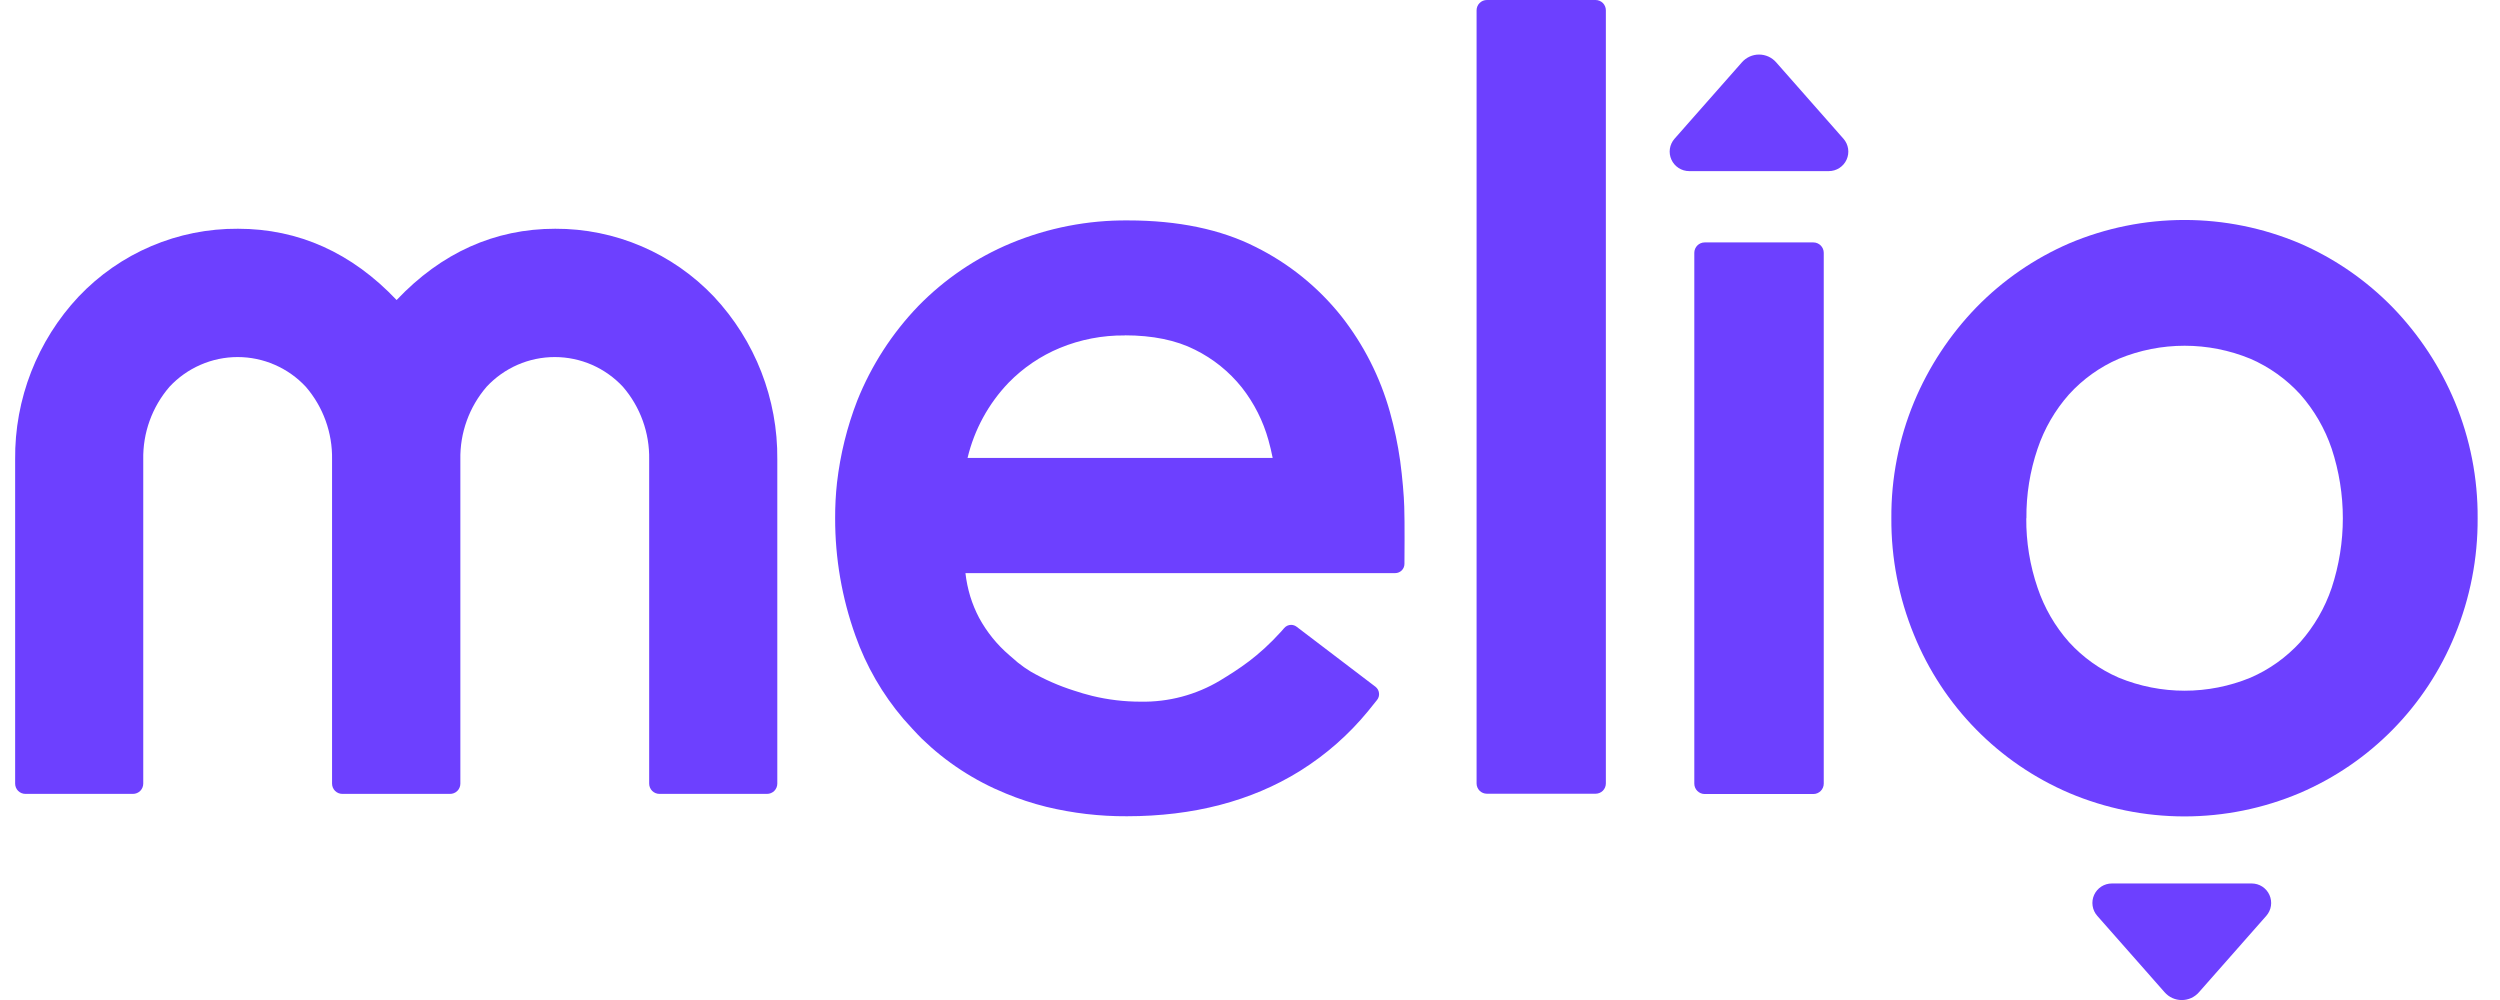<svg xmlns:xlink="http://www.w3.org/1999/xlink" xmlns="http://www.w3.org/2000/svg" width="90" height="36" viewBox="0 0 90 36" fill="none">
<g clip-path="url(#clip0_6411_9826)">
<path d="M53.527 0H57.441C57.539 0 57.633 0.039 57.703 0.109C57.772 0.178 57.811 0.272 57.811 0.371V28.204C57.811 28.302 57.772 28.396 57.703 28.466C57.633 28.535 57.539 28.574 57.441 28.574H53.527C53.429 28.574 53.335 28.535 53.265 28.466C53.196 28.396 53.157 28.302 53.157 28.204V0.371C53.157 0.272 53.196 0.178 53.265 0.109C53.335 0.039 53.429 0 53.527 0V0Z" fill="#6D40FF"/>
<path d="M63.942 2.244C63.865 2.156 63.77 2.086 63.664 2.037C63.557 1.989 63.442 1.964 63.325 1.964C63.209 1.964 63.093 1.989 62.987 2.037C62.88 2.086 62.785 2.156 62.708 2.244L60.283 4.995C60.194 5.096 60.136 5.221 60.116 5.354C60.096 5.488 60.115 5.624 60.171 5.747C60.226 5.87 60.316 5.974 60.429 6.047C60.542 6.121 60.674 6.16 60.809 6.16H65.839C65.974 6.16 66.106 6.121 66.219 6.047C66.332 5.974 66.422 5.87 66.477 5.747C66.533 5.624 66.552 5.488 66.532 5.354C66.512 5.221 66.454 5.096 66.365 4.995L63.942 2.244Z" fill="#6D40FF"/>
<path d="M65.28 8.727H61.37C61.163 8.727 60.995 8.895 60.995 9.102V28.21C60.995 28.417 61.163 28.585 61.37 28.585H65.28C65.487 28.585 65.655 28.417 65.655 28.21V9.102C65.655 8.895 65.487 8.727 65.28 8.727Z" fill="#6D40FF"/>
<path d="M19.988 8.235C17.809 8.235 15.888 9.1 14.278 10.801C12.667 9.099 10.747 8.235 8.567 8.235C7.495 8.228 6.433 8.44 5.447 8.86C4.46 9.28 3.57 9.898 2.832 10.676C1.343 12.263 0.523 14.364 0.545 16.542V28.21C0.545 28.308 0.584 28.402 0.653 28.472C0.723 28.541 0.817 28.58 0.915 28.58H4.787C4.885 28.58 4.979 28.541 5.049 28.472C5.118 28.402 5.157 28.308 5.157 28.21V16.542C5.139 15.583 5.475 14.651 6.101 13.925C6.415 13.587 6.795 13.318 7.217 13.134C7.639 12.949 8.095 12.854 8.555 12.854C9.016 12.854 9.472 12.949 9.894 13.134C10.316 13.318 10.696 13.587 11.01 13.925C11.636 14.651 11.972 15.583 11.954 16.542V28.21C11.954 28.308 11.993 28.402 12.062 28.472C12.132 28.541 12.226 28.58 12.324 28.58H16.197C16.246 28.581 16.295 28.572 16.34 28.554C16.386 28.536 16.428 28.509 16.463 28.474C16.498 28.44 16.526 28.398 16.544 28.353C16.564 28.308 16.573 28.259 16.573 28.21V16.542C16.555 15.583 16.891 14.651 17.516 13.925C17.83 13.587 18.21 13.318 18.632 13.133C19.054 12.949 19.51 12.854 19.971 12.854C20.432 12.854 20.887 12.949 21.31 13.133C21.732 13.318 22.112 13.587 22.426 13.925C23.052 14.651 23.388 15.583 23.37 16.542V28.21C23.37 28.308 23.409 28.402 23.478 28.472C23.548 28.541 23.642 28.58 23.74 28.58H27.613C27.711 28.58 27.805 28.541 27.875 28.472C27.944 28.402 27.983 28.308 27.983 28.21V16.542C28.005 14.365 27.186 12.264 25.698 10.676C24.962 9.901 24.076 9.285 23.095 8.866C22.113 8.446 21.056 8.231 19.988 8.235Z" fill="#6D40FF"/>
<path d="M50.406 16.591C50.322 15.996 50.198 15.407 50.036 14.828C49.685 13.574 49.09 12.402 48.284 11.379C47.45 10.333 46.397 9.483 45.199 8.889C43.949 8.256 42.405 7.935 40.61 7.935C39.165 7.922 37.732 8.201 36.397 8.754C35.142 9.276 34.005 10.047 33.056 11.02C32.112 12.002 31.367 13.157 30.861 14.422C30.494 15.369 30.25 16.36 30.133 17.369C30.086 17.797 30.063 18.228 30.065 18.658C30.063 20.098 30.309 21.527 30.795 22.883C31.183 23.979 31.769 24.994 32.523 25.879C32.685 26.064 33.009 26.419 33.182 26.589C34.055 27.437 35.083 28.108 36.21 28.566C36.682 28.762 37.168 28.922 37.664 29.045C38.615 29.276 39.59 29.39 40.568 29.385C42.955 29.385 45.046 28.84 46.785 27.763L46.829 27.735C47.743 27.161 48.558 26.443 49.243 25.61C49.315 25.523 49.464 25.336 49.574 25.198C49.602 25.164 49.622 25.124 49.634 25.082C49.647 25.039 49.65 24.995 49.644 24.951C49.64 24.907 49.626 24.865 49.605 24.826C49.584 24.788 49.555 24.754 49.521 24.726L46.68 22.564C46.622 22.519 46.551 22.495 46.477 22.495C46.429 22.496 46.38 22.507 46.337 22.528C46.293 22.55 46.254 22.581 46.223 22.619L46.128 22.729C45.29 23.654 44.595 24.087 43.924 24.498C43.059 25.016 42.066 25.28 41.058 25.26C40.473 25.26 39.89 25.191 39.322 25.053C39.093 24.998 38.872 24.93 38.665 24.862C38.124 24.691 37.603 24.462 37.11 24.18C36.947 24.081 36.791 23.971 36.642 23.852C36.546 23.771 36.446 23.686 36.339 23.59C35.895 23.211 35.525 22.753 35.246 22.239C35.117 21.992 35.01 21.734 34.928 21.467C34.846 21.195 34.788 20.915 34.756 20.632H50.227C50.315 20.632 50.4 20.597 50.462 20.535C50.525 20.473 50.56 20.388 50.56 20.3C50.56 20.238 50.574 18.785 50.553 18.239C50.543 17.861 50.486 17.179 50.406 16.591ZM40.49 12.072C41.489 12.072 42.342 12.246 43.019 12.59C43.674 12.914 44.25 13.378 44.706 13.949C45.148 14.512 45.474 15.158 45.665 15.848C45.723 16.054 45.774 16.268 45.816 16.485H34.832C35.076 15.465 35.587 14.529 36.313 13.773C36.836 13.238 37.462 12.814 38.153 12.527C38.894 12.221 39.689 12.068 40.49 12.076V12.072Z" fill="#6D40FF"/>
<path d="M81.058 31.805H76.027C75.892 31.805 75.76 31.844 75.647 31.917C75.534 31.99 75.444 32.095 75.388 32.218C75.333 32.341 75.314 32.477 75.334 32.611C75.354 32.745 75.412 32.87 75.502 32.971L77.927 35.722C78.004 35.81 78.099 35.88 78.205 35.929C78.312 35.977 78.427 36.002 78.544 36.002C78.661 36.002 78.776 35.977 78.883 35.929C78.989 35.88 79.084 35.81 79.161 35.722L81.586 32.971C81.675 32.87 81.734 32.745 81.754 32.611C81.774 32.478 81.755 32.341 81.7 32.218C81.645 32.095 81.555 31.991 81.442 31.917C81.329 31.844 81.197 31.805 81.062 31.805H81.058Z" fill="#6D40FF"/>
<path d="M88.378 14.475C87.851 13.209 87.092 12.054 86.139 11.069C85.183 10.088 84.046 9.304 82.79 8.76C81.477 8.205 80.067 7.919 78.642 7.919C77.217 7.919 75.807 8.205 74.495 8.76C73.238 9.304 72.1 10.088 71.145 11.069C70.192 12.054 69.432 13.21 68.905 14.475C68.356 15.8 68.079 17.222 68.089 18.657C68.08 20.097 68.358 21.525 68.905 22.857C69.946 25.418 71.954 27.464 74.495 28.55C75.807 29.105 77.217 29.391 78.642 29.391C80.067 29.391 81.477 29.105 82.79 28.55C85.33 27.464 87.338 25.418 88.379 22.857C88.926 21.525 89.203 20.097 89.195 18.657C89.205 17.222 88.927 15.8 88.378 14.475V14.475ZM72.951 18.657C72.943 17.805 73.079 16.959 73.353 16.153C73.596 15.431 73.981 14.766 74.486 14.196C74.985 13.648 75.594 13.212 76.274 12.917C77.793 12.29 79.499 12.29 81.018 12.917C81.698 13.213 82.308 13.649 82.808 14.196C83.312 14.767 83.697 15.432 83.941 16.153C84.476 17.779 84.476 19.534 83.941 21.161C83.697 21.882 83.312 22.547 82.808 23.118C82.308 23.665 81.698 24.101 81.018 24.396C79.499 25.022 77.794 25.022 76.274 24.396C75.595 24.101 74.986 23.665 74.486 23.118C73.981 22.548 73.596 21.883 73.353 21.161C73.077 20.355 72.939 19.509 72.946 18.657H72.951Z" fill="#6D40FF"/>
</g>
<defs>
<clipPath id="clip0_6411_9826">
<rect width="88.65" height="36" fill="white" transform="translate(0.545)"/>
</clipPath>
</defs>
</svg>